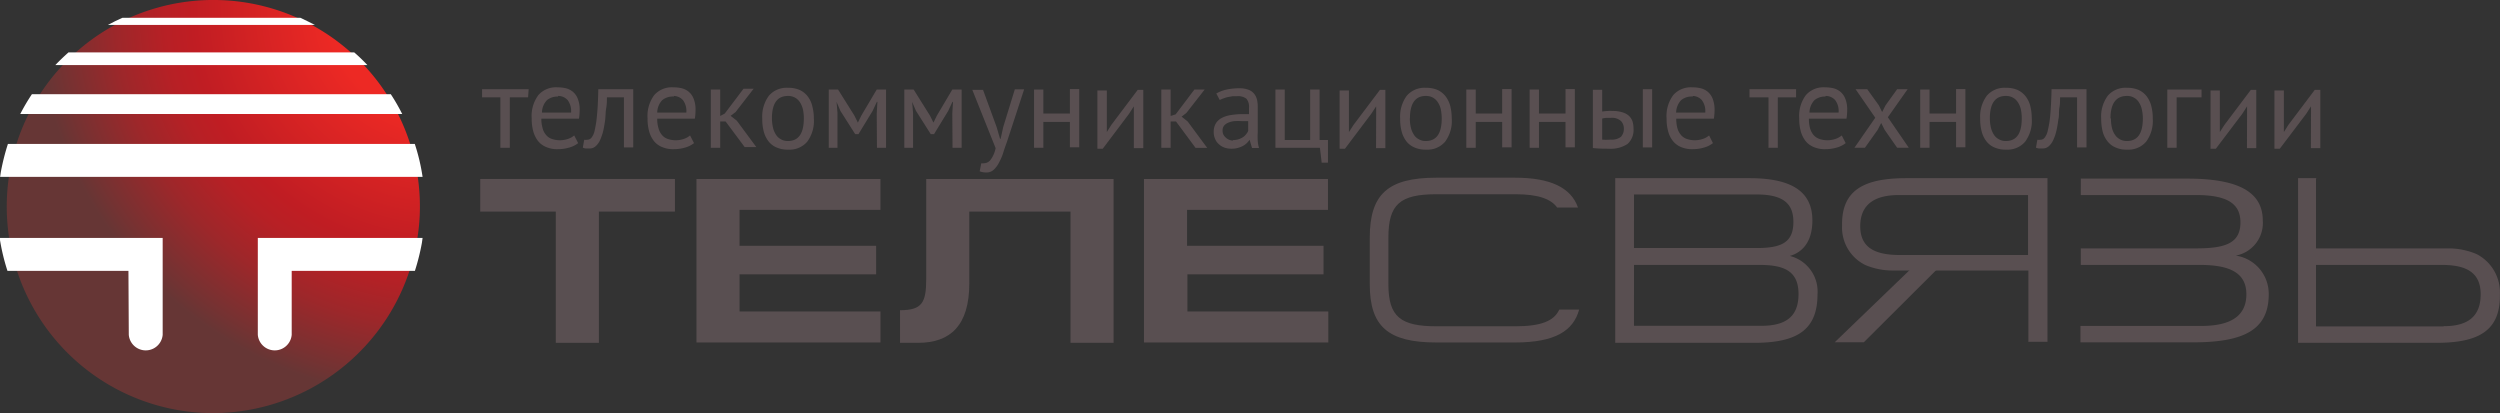 <svg id="Layer_1" data-name="Layer 1" xmlns="http://www.w3.org/2000/svg" xmlns:xlink="http://www.w3.org/1999/xlink" width="214.69" height="35.48" viewBox="0 0 214.69 35.48"><rect x="0" y="0" width="214.69" height="35.48" fill="#333333" stroke="none"/><defs><style>.cls-1{fill:url(#radial-gradient);}.cls-2{fill:#fff;}.cls-3{fill:#594f51;}</style><radialGradient id="radial-gradient" cx="1035.2" cy="-1463.73" r="129.12" gradientTransform="matrix(-0.01, 0.26, -0.27, -0.01, 507.05, 240.28)" gradientUnits="userSpaceOnUse"><stop offset="0" stop-color="#ed2f26"/><stop offset="0.06" stop-color="#ed2b25"/><stop offset="0.28" stop-color="#ed2924"/><stop offset="0.62" stop-color="#c01d23"/><stop offset="0.69" stop-color="#b72025"/><stop offset="0.81" stop-color="#9d272a"/><stop offset="0.95" stop-color="#753232"/><stop offset="1" stop-color="#663635"/></radialGradient></defs><title>teleswyz_logo</title><path class="cls-1" d="M871.08,558.7a17.74,17.74,0,1,1,18.72-16.88A17.8,17.8,0,0,1,871.08,558.7Z" transform="translate(-853.76 -523.25)"/><path class="cls-2" d="M879.56,524.78H864.27c-.42.18-.83.39-1.24.61H880.8C880.39,525.17,880,525,879.56,524.78Z" transform="translate(-853.76 -523.25)"/><path class="cls-2" d="M884.18,527.75H859.64c-.39.35-.77.71-1.13,1.09h26.8A14.6,14.6,0,0,0,884.18,527.75Z" transform="translate(-853.76 -523.25)"/><path class="cls-2" d="M887.32,531.34H856.5a16.77,16.77,0,0,0-1,1.7h32.8A16.77,16.77,0,0,0,887.32,531.34Z" transform="translate(-853.76 -523.25)"/><path class="cls-2" d="M889.38,535.61H854.44a19.47,19.47,0,0,0-.61,2.42l-.06.41h36.28A16.89,16.89,0,0,0,889.38,535.61Z" transform="translate(-853.76 -523.25)"/><path class="cls-2" d="M864.82,552h0a1.46,1.46,0,0,0,2.91,0h0v-8.32h-14a17.93,17.93,0,0,0,.67,2.83h10.39Z" transform="translate(-853.76 -523.25)"/><path class="cls-2" d="M875.9,552h0a1.46,1.46,0,0,0,2.91,0h0v-5.49h10.58a18.71,18.71,0,0,0,.6-2.4l.06-.43H875.9Z" transform="translate(-853.76 -523.25)"/><path class="cls-3" d="M911.72,538.62v2.8h-6.53v11.27h-3.7V541.42H895v-2.8Z" transform="translate(-853.76 -523.25)"/><path class="cls-3" d="M913.57,538.62h15.8v2.65h-12.1v3.09H929v2.45H917.27V550h12.1v2.66h-15.8Z" transform="translate(-853.76 -523.25)"/><path class="cls-3" d="M949.39,538.62v14.07h-3.7V541.42H937v6.16c0,3.61-1.62,5.11-4.39,5.11h-1.56v-2.8c1.9,0,2.25-.65,2.25-2.69v-8.58Z" transform="translate(-853.76 -523.25)"/><path class="cls-3" d="M952,538.62h15.8v2.65h-12.1v3.09h11.72v2.45H955.73V550h12.1v2.66H952Z" transform="translate(-853.76 -523.25)"/><path class="cls-3" d="M992.47,538.55H1004c3.7,0,5.4,1.21,5.4,3.63,0,2.18-1.21,2.85-1.94,3.05a3.15,3.15,0,0,1,2.38,3.3c0,3.14-1.87,4.16-5.44,4.16H992.47Zm1.61,6h10.53c2.1,0,3.16-.45,3.16-2.24,0-1.55-.84-2.36-3.16-2.36H994.08Zm0,6.68H1005c2.1,0,3.21-.77,3.21-2.73S1007,546,1004.87,546H994.08Z" transform="translate(-853.76 -523.25)"/><path class="cls-3" d="M1045.76,545.2a2.85,2.85,0,0,0,2.32-3c0-2.41-2-3.61-6.47-3.61h-9.16V540h9.91c2.78,0,3.8.81,3.8,2.35,0,1.79-1.29,2.23-3.8,2.23h-9.91V546h10.22c2.55,0,4,.66,4,2.52s-1.34,2.72-3.86,2.72h-10.39v1.41h9.64c4.28,0,6.53-1,6.53-4.13A3.32,3.32,0,0,0,1045.76,545.2Z" transform="translate(-853.76 -523.25)"/><path class="cls-3" d="M1052.71,538.55h-1.6v14.14H1063c3.56,0,5.5-1,5.44-4.16a3.69,3.69,0,0,0-2-3.46c.08,0-.11,0,0,0a6.19,6.19,0,0,0-2.39-.49c-.22,0-.62,0-.86,0h-10.54v-6m10.93,12.7h-10.93V546h10.8c2.11,0,3.34.65,3.34,2.52S1065.73,551.26,1063.64,551.26Z" transform="translate(-853.76 -523.25)"/><path class="cls-3" d="M1027.92,552.6h1.67l0-14.05h-12.11c-3.62,0-5.59,1-5.53,4.08a3.58,3.58,0,0,0,2,3.38c-.1,0,.1,0,0,0a6,6,0,0,0,2.43.47h11.57v6.11M1016.82,540h11.1v5.15h-11c-2.16,0-3.41-.64-3.41-2.47S1014.69,540,1016.82,540Z" transform="translate(-853.76 -523.25)"/><polygon class="cls-3" points="157.56 29.39 160.06 29.39 166.38 23.09 164.09 23.1 157.56 29.39"/><path class="cls-3" d="M983.9,551.27h-6.77c-3.09,0-4.14-.81-4.14-3.61v-4c0-2.88,1-3.73,4.14-3.73h6.77c2,0,3.06.42,3.58,1.14h1.79c-.6-1.72-2.39-2.56-5.4-2.56H977.1c-4.15,0-5.71,1.42-5.71,5.15v4c0,3.61,1.56,5,5.71,5h6.77c3.44,0,5-1,5.5-2.82h-1.71C987.22,550.82,986.08,551.27,983.9,551.27Z" transform="translate(-853.76 -523.25)"/><path class="cls-3" d="M899.11,531.61h-1.57v4.33h-.81v-4.33h-1.57v-.7h4Z" transform="translate(-853.76 -523.25)"/><path class="cls-3" d="M903.41,535.54a2.17,2.17,0,0,1-.76.38,3.39,3.39,0,0,1-1,.14,2.33,2.33,0,0,1-1-.19,1.7,1.7,0,0,1-.7-.53,2.37,2.37,0,0,1-.4-.83,4,4,0,0,1-.13-1.09,3,3,0,0,1,.57-2,2,2,0,0,1,1.64-.67,3.23,3.23,0,0,1,.69.07,1.56,1.56,0,0,1,.61.29,1.47,1.47,0,0,1,.44.6,2.47,2.47,0,0,1,.17,1,4.88,4.88,0,0,1-.06.73h-3.23a2.71,2.71,0,0,0,.1.79,1.37,1.37,0,0,0,.28.58,1.12,1.12,0,0,0,.49.36,2.14,2.14,0,0,0,1.44,0,1.49,1.49,0,0,0,.51-.29Zm-1.73-4a1.45,1.45,0,0,0-.95.31,1.59,1.59,0,0,0-.43,1.07h2.5a1.56,1.56,0,0,0-.29-1.07A1.08,1.08,0,0,0,901.68,531.49Z" transform="translate(-853.76 -523.25)"/><path class="cls-3" d="M907.34,531.61h-1.46c0,.28,0,.59-.06.91s-.05.65-.09,1-.1.64-.16.94a4.45,4.45,0,0,1-.26.78,1.53,1.53,0,0,1-.38.55.76.76,0,0,1-.54.21l-.33,0a.82.82,0,0,1-.25-.07l.12-.68a.71.71,0,0,0,.26,0,.47.47,0,0,0,.36-.17,1.48,1.48,0,0,0,.28-.64,8.87,8.87,0,0,0,.2-1.33c.06-.56.09-1.3.11-2.2h3v5h-.8Z" transform="translate(-853.76 -523.25)"/><path class="cls-3" d="M913.36,535.54a2.17,2.17,0,0,1-.76.38,3.34,3.34,0,0,1-1,.14,2.33,2.33,0,0,1-1-.19,1.7,1.7,0,0,1-.7-.53,2.37,2.37,0,0,1-.4-.83,4,4,0,0,1-.13-1.09,3,3,0,0,1,.57-2,2,2,0,0,1,1.64-.67,3.23,3.23,0,0,1,.69.07,1.56,1.56,0,0,1,.61.29,1.47,1.47,0,0,1,.44.6,2.47,2.47,0,0,1,.17,1,4.88,4.88,0,0,1-.06.73h-3.23a2.71,2.71,0,0,0,.1.79,1.49,1.49,0,0,0,.28.58,1.12,1.12,0,0,0,.49.36,2.14,2.14,0,0,0,1.44,0,1.49,1.49,0,0,0,.51-.29Zm-1.73-4a1.45,1.45,0,0,0-1,.31,1.59,1.59,0,0,0-.43,1.07h2.5a1.56,1.56,0,0,0-.29-1.07A1.08,1.08,0,0,0,911.63,531.49Z" transform="translate(-853.76 -523.25)"/><path class="cls-3" d="M916.07,533.68h-.46v2.26h-.81v-5h.81v2.27L916,533l1.61-2.13h.87l-1.55,2-.43.33.53.41,1.68,2.27h-1Z" transform="translate(-853.76 -523.25)"/><path class="cls-3" d="M919.22,533.42a3,3,0,0,1,.57-1.95,2,2,0,0,1,1.63-.68,2.45,2.45,0,0,1,1,.18,1.85,1.85,0,0,1,.69.54,2.21,2.21,0,0,1,.4.83,4.09,4.09,0,0,1,.14,1.08,3,3,0,0,1-.57,2,2,2,0,0,1-1.64.68,2.32,2.32,0,0,1-1-.19,1.73,1.73,0,0,1-.69-.53,2.37,2.37,0,0,1-.4-.83A4.12,4.12,0,0,1,919.22,533.42Zm.83,0a3.57,3.57,0,0,0,.08.74,1.85,1.85,0,0,0,.24.61,1.06,1.06,0,0,0,.42.42,1.14,1.14,0,0,0,.63.17c.91,0,1.37-.64,1.37-1.94a3.51,3.51,0,0,0-.07-.74,2,2,0,0,0-.24-.61,1.21,1.21,0,0,0-.42-.42,1.19,1.19,0,0,0-.64-.16C920.51,531.49,920.05,532.13,920.05,533.42Z" transform="translate(-853.76 -523.25)"/><path class="cls-3" d="M929.05,533l.06-1h-.05l-.36.77-1.22,2h-.28l-1.27-2-.33-.77h0l.08.94v3h-.75v-5h.8l1.41,2.25.29.59h0l.3-.61,1.32-2.23h.8v5h-.78Z" transform="translate(-853.76 -523.25)"/><path class="cls-3" d="M935.54,533l.06-1h-.05l-.36.77-1.22,2h-.28l-1.27-2-.33-.77h0l.08.94v3h-.75v-5h.8l1.41,2.25.29.59h0l.3-.61,1.32-2.23h.8v5h-.78Z" transform="translate(-853.76 -523.25)"/><path class="cls-3" d="M939.35,534.17l.29,1h.05l.22-1,1-3.25h.8l-1.48,4.52c-.12.32-.23.64-.34,1a4.93,4.93,0,0,1-.37.83,2.08,2.08,0,0,1-.45.58.88.88,0,0,1-.58.21,1.47,1.47,0,0,1-.6-.1l.14-.69a.79.79,0,0,0,.25,0,.75.75,0,0,0,.55-.3,2.46,2.46,0,0,0,.43-1l-2-5h.92Z" transform="translate(-853.76 -523.25)"/><path class="cls-3" d="M945.64,533.72h-2.28v2.22h-.8v-5h.8V533h2.28v-2.1h.8v5h-.8Z" transform="translate(-853.76 -523.25)"/><path class="cls-3" d="M951.13,533l0-.62h0l-.41.64-2.26,3H948v-5h.81V534l0,.59h0l.39-.62,2.26-3h.48v5h-.81Z" transform="translate(-853.76 -523.25)"/><path class="cls-3" d="M954.75,533.68h-.46v2.26h-.8v-5h.8v2.27l.43-.14,1.61-2.13h.88l-1.56,2-.42.33.52.41,1.68,2.27h-1Z" transform="translate(-853.76 -523.25)"/><path class="cls-3" d="M958.21,531.28a3.05,3.05,0,0,1,.89-.34,5.32,5.32,0,0,1,1.07-.11,2.19,2.19,0,0,1,.84.14,1.15,1.15,0,0,1,.48.37,1.28,1.28,0,0,1,.22.49,2.64,2.64,0,0,1,.06.55q0,.6,0,1.17c0,.39,0,.75,0,1.09a5.47,5.47,0,0,0,0,.71,2.87,2.87,0,0,0,.11.61h-.6l-.21-.71h0a1.49,1.49,0,0,1-.23.28,1.57,1.57,0,0,1-.32.24,2.34,2.34,0,0,1-.45.18,1.93,1.93,0,0,1-.57.07,1.72,1.72,0,0,1-.6-.1,1.33,1.33,0,0,1-.47-.29,1.12,1.12,0,0,1-.32-.45,1.38,1.38,0,0,1-.12-.59,1.42,1.42,0,0,1,.18-.74,1.29,1.29,0,0,1,.51-.47,2.45,2.45,0,0,1,.79-.25,6.18,6.18,0,0,1,1-.08h.27l.28,0q0-.3,0-.54a1.09,1.09,0,0,0-.22-.78,1.19,1.19,0,0,0-.81-.22l-.36,0-.4.07a2.64,2.64,0,0,0-.4.12,1.92,1.92,0,0,0-.32.14Zm1.43,4a1.6,1.6,0,0,0,.51-.08,1.5,1.5,0,0,0,.38-.19,1.07,1.07,0,0,0,.26-.26.77.77,0,0,0,.16-.27v-.83l-.29,0h-.28a6.08,6.08,0,0,0-.61,0,1.88,1.88,0,0,0-.52.13.94.94,0,0,0-.37.26.64.64,0,0,0-.13.42.73.73,0,0,0,.25.58A.93.93,0,0,0,959.64,535.32Z" transform="translate(-853.76 -523.25)"/><path class="cls-3" d="M967.8,537.22h-.54l-.15-1.28h-3.82v-5h.8v4.33h2.18v-4.33h.81v4.33h.72Z" transform="translate(-853.76 -523.25)"/><path class="cls-3" d="M971.94,533l0-.62h0l-.42.64-2.26,3h-.46v-5h.8V534l0,.59h0l.4-.62,2.26-3h.47v5h-.8Z" transform="translate(-853.76 -523.25)"/><path class="cls-3" d="M974,533.42a3,3,0,0,1,.57-1.95,2,2,0,0,1,1.63-.68,2.45,2.45,0,0,1,1,.18,1.85,1.85,0,0,1,.69.54,2.39,2.39,0,0,1,.41.83,4.57,4.57,0,0,1,.13,1.08,3,3,0,0,1-.57,2,2,2,0,0,1-1.64.68,2.32,2.32,0,0,1-1-.19,1.73,1.73,0,0,1-.69-.53,2.37,2.37,0,0,1-.4-.83A4.12,4.12,0,0,1,974,533.42Zm.83,0a3.57,3.57,0,0,0,.08.74,1.85,1.85,0,0,0,.24.61,1.06,1.06,0,0,0,.42.42,1.14,1.14,0,0,0,.63.17c.91,0,1.37-.64,1.37-1.94a4.32,4.32,0,0,0-.07-.74,1.77,1.77,0,0,0-.24-.61,1.21,1.21,0,0,0-.42-.42,1.19,1.19,0,0,0-.64-.16C975.3,531.49,974.84,532.13,974.84,533.42Z" transform="translate(-853.76 -523.25)"/><path class="cls-3" d="M982.76,533.72h-2.27v2.22h-.81v-5h.81V533h2.27v-2.1h.81v5h-.81Z" transform="translate(-853.76 -523.25)"/><path class="cls-3" d="M988.2,533.72h-2.28v2.22h-.8v-5h.8V533h2.28v-2.1h.8v5h-.8Z" transform="translate(-853.76 -523.25)"/><path class="cls-3" d="M991.35,532.83a4.19,4.19,0,0,1,.47-.05,3,3,0,0,1,.42,0,2.66,2.66,0,0,1,.86.12,1.43,1.43,0,0,1,.56.31,1.22,1.22,0,0,1,.3.48,2.27,2.27,0,0,1,.08.59,1.62,1.62,0,0,1-.51,1.33,2.63,2.63,0,0,1-1.64.41c-.43,0-.88,0-1.34-.06v-5h.8Zm0,2.41a4.51,4.51,0,0,0,.72,0,1.3,1.3,0,0,0,.89-.24,1,1,0,0,0,.25-.7.93.93,0,0,0-.25-.66,1.14,1.14,0,0,0-.86-.27h-.37a2.16,2.16,0,0,0-.38.06Zm3.49-4.33h.8v5h-.8Z" transform="translate(-853.76 -523.25)"/><path class="cls-3" d="M1000.86,535.54a2.17,2.17,0,0,1-.76.38,3.39,3.39,0,0,1-1,.14,2.41,2.41,0,0,1-1-.19,1.73,1.73,0,0,1-.69-.53,2.21,2.21,0,0,1-.4-.83,4,4,0,0,1-.13-1.09,3,3,0,0,1,.57-2,2,2,0,0,1,1.64-.67,3.08,3.08,0,0,1,.68.07,1.54,1.54,0,0,1,.62.29,1.47,1.47,0,0,1,.44.6,2.64,2.64,0,0,1,.17,1,4.88,4.88,0,0,1-.06.73h-3.23a3.12,3.12,0,0,0,.09.79,1.51,1.51,0,0,0,.29.58,1.12,1.12,0,0,0,.49.36,2.14,2.14,0,0,0,1.44,0,1.49,1.49,0,0,0,.51-.29Zm-1.73-4a1.43,1.43,0,0,0-1,.31,1.59,1.59,0,0,0-.43,1.07h2.5a1.56,1.56,0,0,0-.29-1.07A1.08,1.08,0,0,0,999.13,531.49Z" transform="translate(-853.76 -523.25)"/><path class="cls-3" d="M1008,531.61h-1.57v4.33h-.8v-4.33H1004v-.7H1008Z" transform="translate(-853.76 -523.25)"/><path class="cls-3" d="M1012.26,535.54a2.17,2.17,0,0,1-.76.38,3.39,3.39,0,0,1-1,.14,2.33,2.33,0,0,1-1-.19,1.7,1.7,0,0,1-.7-.53,2.37,2.37,0,0,1-.4-.83,4,4,0,0,1-.13-1.09,3,3,0,0,1,.57-2,2,2,0,0,1,1.64-.67,3.23,3.23,0,0,1,.69.07,1.56,1.56,0,0,1,.61.29,1.47,1.47,0,0,1,.44.6,2.47,2.47,0,0,1,.17,1,4.88,4.88,0,0,1-.06.73h-3.23a3.12,3.12,0,0,0,.09.79,1.65,1.65,0,0,0,.28.58,1.22,1.22,0,0,0,.5.36,2.14,2.14,0,0,0,1.44,0,1.59,1.59,0,0,0,.51-.29Zm-1.73-4a1.43,1.43,0,0,0-.95.31,1.59,1.59,0,0,0-.43,1.07h2.5a1.56,1.56,0,0,0-.29-1.07A1.08,1.08,0,0,0,1010.53,531.49Z" transform="translate(-853.76 -523.25)"/><path class="cls-3" d="M1014.8,533.36l-1.69-2.45h1l1,1.39.28.57.29-.57,1-1.39h.9l-1.7,2.41,1.8,2.62h-1l-1.07-1.53-.3-.6-.31.6-1.09,1.53h-.9Z" transform="translate(-853.76 -523.25)"/><path class="cls-3" d="M1021.74,533.72h-2.28v2.22h-.8v-5h.8V533h2.28v-2.1h.8v5h-.8Z" transform="translate(-853.76 -523.25)"/><path class="cls-3" d="M1023.81,533.42a3,3,0,0,1,.57-1.95,2,2,0,0,1,1.63-.68,2.45,2.45,0,0,1,1,.18,1.85,1.85,0,0,1,.69.54,2.23,2.23,0,0,1,.41.83,4.57,4.57,0,0,1,.13,1.08,3,3,0,0,1-.57,2,2,2,0,0,1-1.64.68,2.32,2.32,0,0,1-1-.19,1.73,1.73,0,0,1-.69-.53,2.37,2.37,0,0,1-.4-.83A4.12,4.12,0,0,1,1023.81,533.42Zm.83,0a3.57,3.57,0,0,0,.08.74,1.85,1.85,0,0,0,.24.61,1.13,1.13,0,0,0,.42.42,1.16,1.16,0,0,0,.63.17c.92,0,1.37-.64,1.37-1.94a3.51,3.51,0,0,0-.07-.74,1.77,1.77,0,0,0-.24-.61,1.21,1.21,0,0,0-.42-.42,1.19,1.19,0,0,0-.64-.16C1025.1,531.49,1024.64,532.13,1024.64,533.42Z" transform="translate(-853.76 -523.25)"/><path class="cls-3" d="M1032.13,531.61h-1.46c0,.28,0,.59-.06.91s0,.65-.09,1a8.76,8.76,0,0,1-.16.94,3.75,3.75,0,0,1-.26.78,1.53,1.53,0,0,1-.38.55.76.76,0,0,1-.54.21l-.33,0a.91.91,0,0,1-.25-.07l.12-.68a.75.75,0,0,0,.26,0,.44.44,0,0,0,.36-.17,1.48,1.48,0,0,0,.28-.64,8.66,8.66,0,0,0,.21-1.33c.05-.56.09-1.3.11-2.2h3v5h-.81Z" transform="translate(-853.76 -523.25)"/><path class="cls-3" d="M1034.2,533.42a3,3,0,0,1,.57-1.95,2,2,0,0,1,1.64-.68,2.48,2.48,0,0,1,1,.18,1.85,1.85,0,0,1,.69.54,2.37,2.37,0,0,1,.4.83,4.1,4.1,0,0,1,.13,1.08,3,3,0,0,1-.57,2,2,2,0,0,1-1.63.68,2.26,2.26,0,0,1-1-.19,1.73,1.73,0,0,1-.69-.53,2.23,2.23,0,0,1-.41-.83A4.59,4.59,0,0,1,1034.2,533.42Zm.84,0a3.57,3.57,0,0,0,.07.74,1.85,1.85,0,0,0,.24.61,1.21,1.21,0,0,0,1.06.59c.91,0,1.37-.64,1.37-1.94a3.5,3.5,0,0,0-.08-.74,1.77,1.77,0,0,0-.24-.61,1.13,1.13,0,0,0-.42-.42,1.16,1.16,0,0,0-.63-.16C1035.49,531.49,1035,532.13,1035,533.42Z" transform="translate(-853.76 -523.25)"/><path class="cls-3" d="M1042.82,531.61h-2.14v4.33h-.8v-5h2.94Z" transform="translate(-853.76 -523.25)"/><path class="cls-3" d="M1046.73,533l0-.62h0l-.41.64-2.27,3h-.46v-5h.8V534l0,.59h0l.4-.62,2.26-3h.47v5h-.8Z" transform="translate(-853.76 -523.25)"/><path class="cls-3" d="M1052.22,533l0-.62h0l-.41.64-2.27,3h-.46v-5h.81V534l0,.59h0l.39-.62,2.26-3h.48v5h-.81Z" transform="translate(-853.76 -523.25)"/></svg>